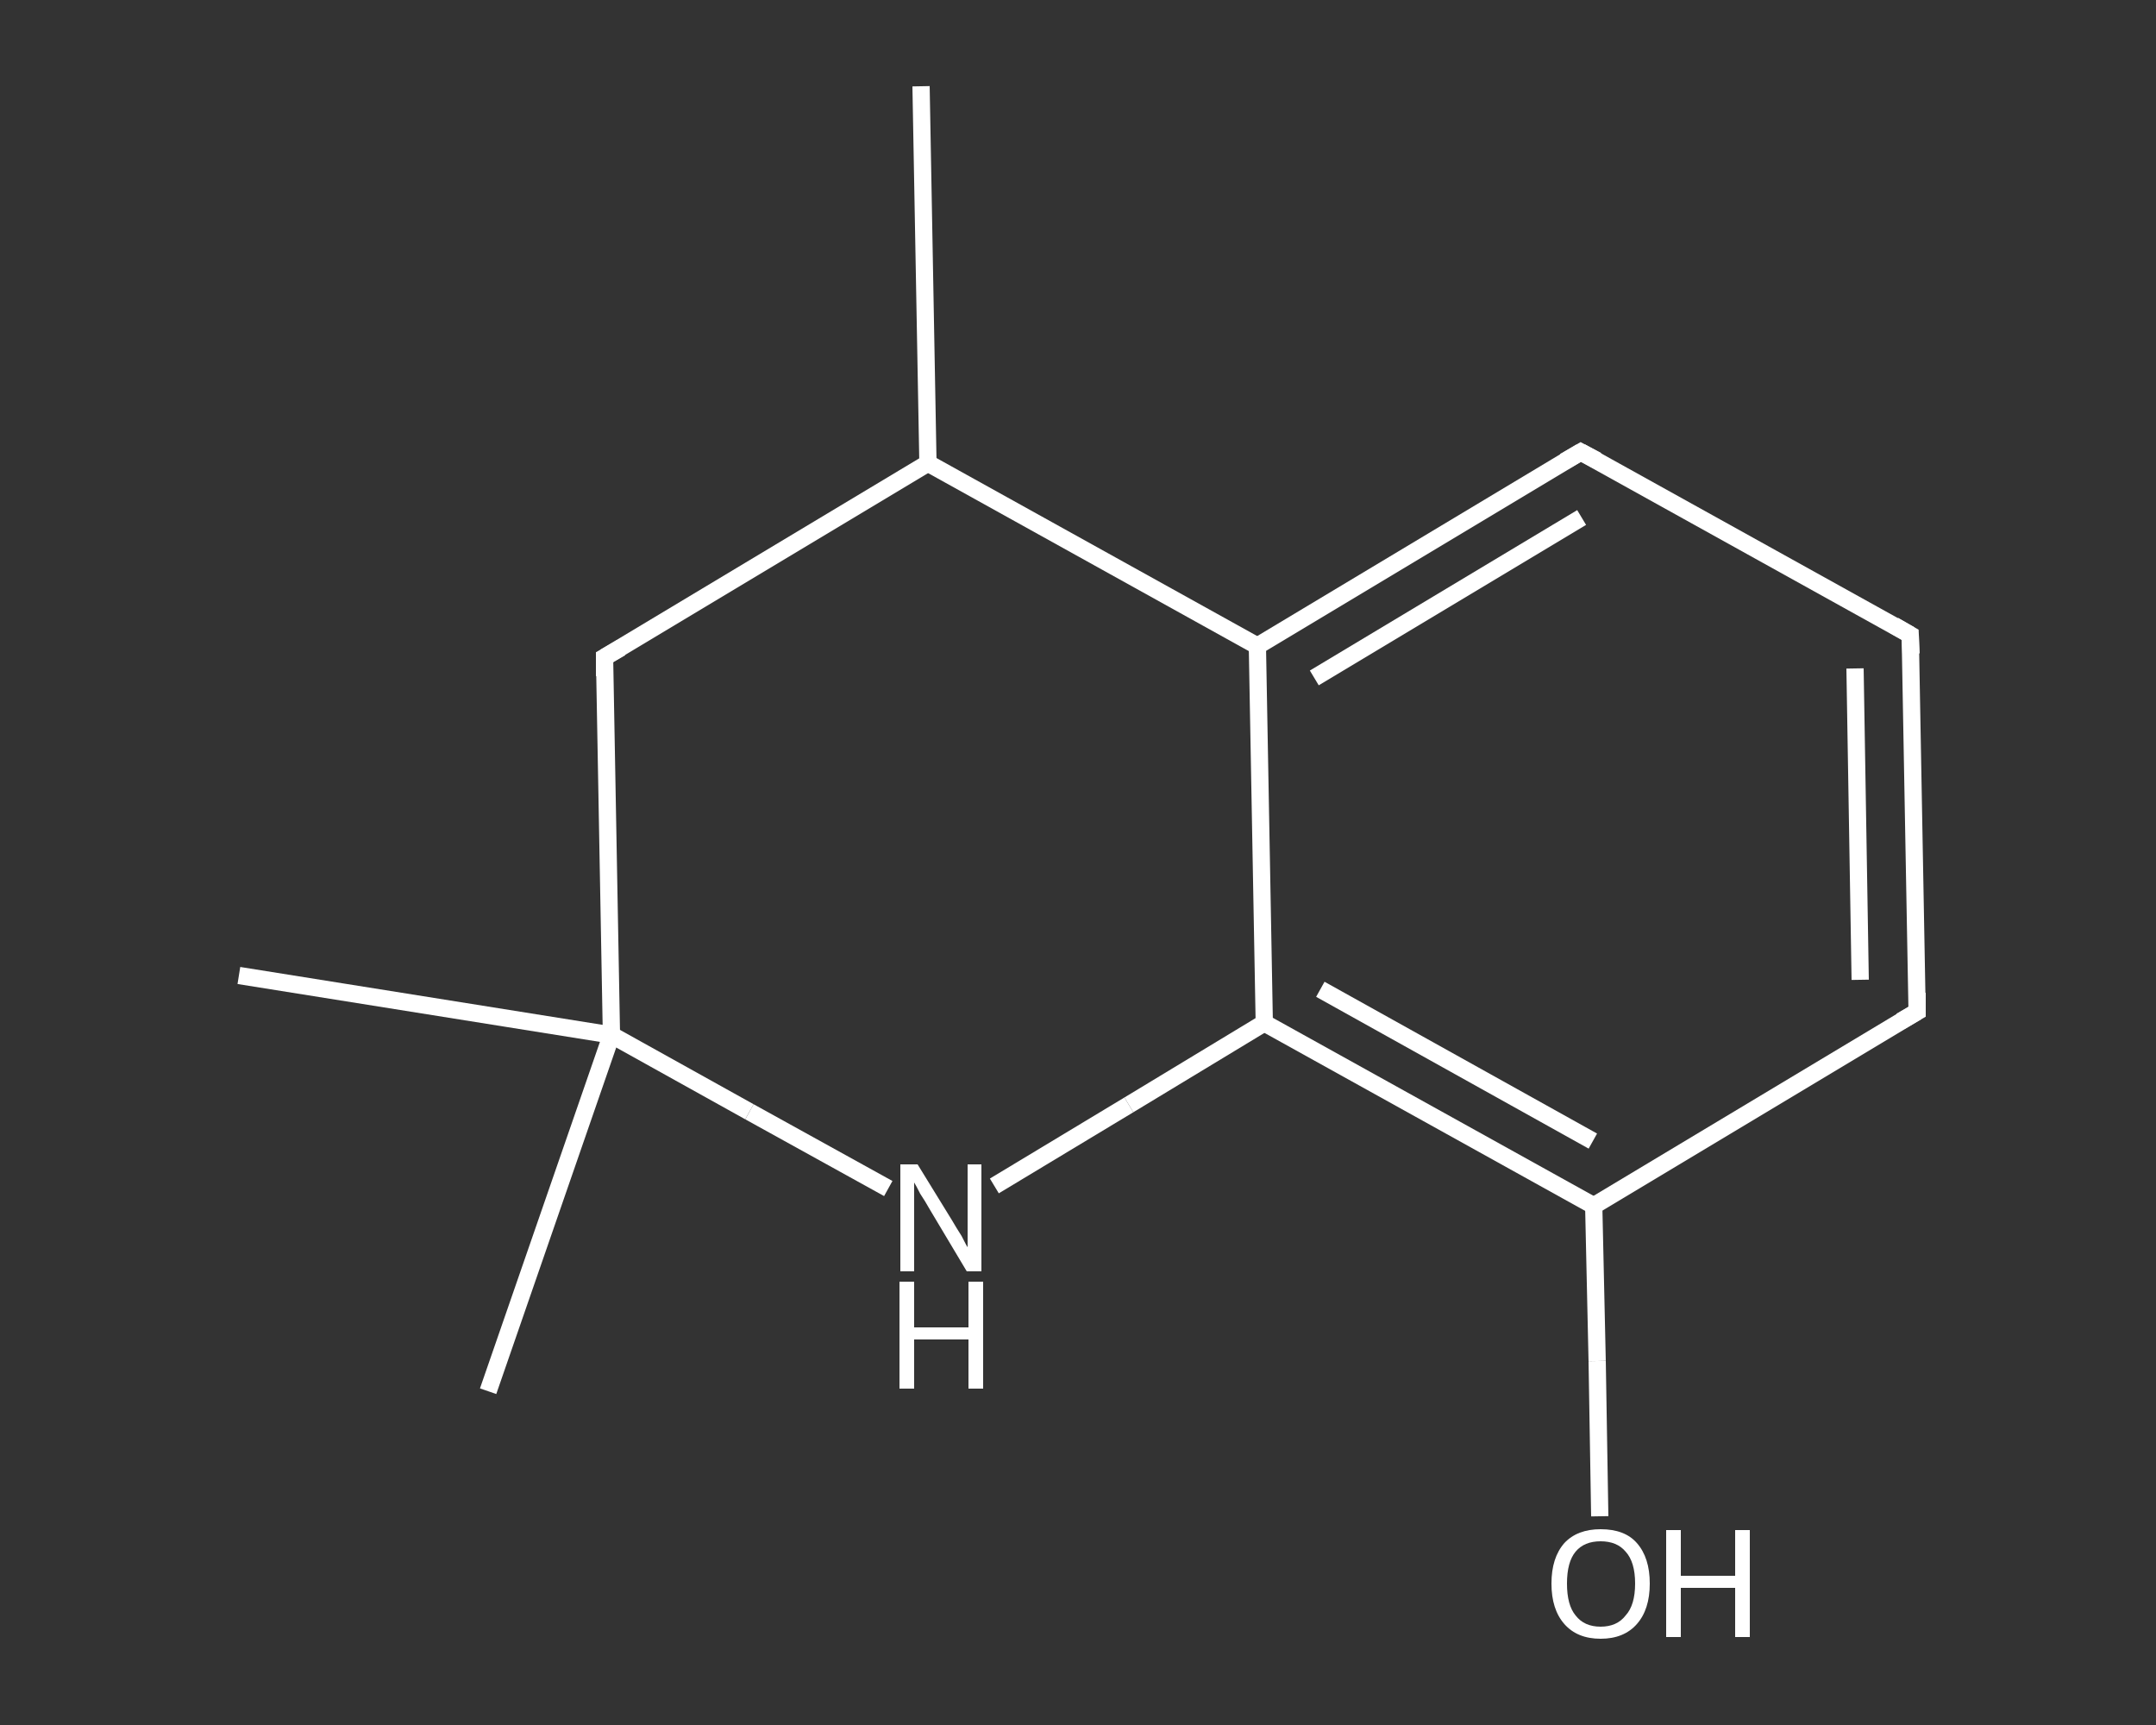 <?xml version='1.0' encoding='iso-8859-1'?>
<svg version='1.1' baseProfile='full'
              xmlns='http://www.w3.org/2000/svg'
                      xmlns:rdkit='http://www.rdkit.org/xml'
                      xmlns:xlink='http://www.w3.org/1999/xlink'
                  xml:space='preserve'
width='250px' height='200px' viewBox='0 0 250 200'>
<rect x="0" y="0" width="250" height="200" fill="#333333" stroke="none"/>
<!-- END OF HEADER -->
<rect style='opacity:1.0;fill:transparent;stroke:none' width='250.0' height='200.0' x='0.0' y='0.0'> </rect>
<path class='bond-0 atom-0 atom-1' d='M 106.8,10.0 L 107.6,53.7' style='fill:none;fill-rule:evenodd;stroke:#FFFFFF;stroke-width:2.0px;stroke-linecap:butt;stroke-linejoin:miter;stroke-opacity:1' />
<path class='bond-1 atom-1 atom-2' d='M 107.6,53.7 L 70.1,76.2' style='fill:none;fill-rule:evenodd;stroke:#FFFFFF;stroke-width:2.0px;stroke-linecap:butt;stroke-linejoin:miter;stroke-opacity:1' />
<path class='bond-2 atom-2 atom-3' d='M 70.1,76.2 L 70.9,120.0' style='fill:none;fill-rule:evenodd;stroke:#FFFFFF;stroke-width:2.0px;stroke-linecap:butt;stroke-linejoin:miter;stroke-opacity:1' />
<path class='bond-3 atom-3 atom-4' d='M 70.9,120.0 L 27.7,113.1' style='fill:none;fill-rule:evenodd;stroke:#FFFFFF;stroke-width:2.0px;stroke-linecap:butt;stroke-linejoin:miter;stroke-opacity:1' />
<path class='bond-4 atom-3 atom-5' d='M 70.9,120.0 L 56.6,161.3' style='fill:none;fill-rule:evenodd;stroke:#FFFFFF;stroke-width:2.0px;stroke-linecap:butt;stroke-linejoin:miter;stroke-opacity:1' />
<path class='bond-5 atom-3 atom-6' d='M 70.9,120.0 L 86.9,128.9' style='fill:none;fill-rule:evenodd;stroke:#FFFFFF;stroke-width:2.0px;stroke-linecap:butt;stroke-linejoin:miter;stroke-opacity:1' />
<path class='bond-5 atom-3 atom-6' d='M 86.9,128.9 L 103.0,137.8' style='fill:none;fill-rule:evenodd;stroke:#FFFFFF;stroke-width:2.0px;stroke-linecap:butt;stroke-linejoin:miter;stroke-opacity:1' />
<path class='bond-6 atom-6 atom-7' d='M 115.3,137.5 L 130.9,128.1' style='fill:none;fill-rule:evenodd;stroke:#FFFFFF;stroke-width:2.0px;stroke-linecap:butt;stroke-linejoin:miter;stroke-opacity:1' />
<path class='bond-6 atom-6 atom-7' d='M 130.9,128.1 L 146.6,118.6' style='fill:none;fill-rule:evenodd;stroke:#FFFFFF;stroke-width:2.0px;stroke-linecap:butt;stroke-linejoin:miter;stroke-opacity:1' />
<path class='bond-7 atom-7 atom-8' d='M 146.6,118.6 L 184.8,139.8' style='fill:none;fill-rule:evenodd;stroke:#FFFFFF;stroke-width:2.0px;stroke-linecap:butt;stroke-linejoin:miter;stroke-opacity:1' />
<path class='bond-7 atom-7 atom-8' d='M 153.1,114.7 L 184.7,132.3' style='fill:none;fill-rule:evenodd;stroke:#FFFFFF;stroke-width:2.0px;stroke-linecap:butt;stroke-linejoin:miter;stroke-opacity:1' />
<path class='bond-8 atom-8 atom-9' d='M 184.8,139.8 L 185.2,157.8' style='fill:none;fill-rule:evenodd;stroke:#FFFFFF;stroke-width:2.0px;stroke-linecap:butt;stroke-linejoin:miter;stroke-opacity:1' />
<path class='bond-8 atom-8 atom-9' d='M 185.2,157.8 L 185.5,175.8' style='fill:none;fill-rule:evenodd;stroke:#FFFFFF;stroke-width:2.0px;stroke-linecap:butt;stroke-linejoin:miter;stroke-opacity:1' />
<path class='bond-9 atom-8 atom-10' d='M 184.8,139.8 L 222.3,117.3' style='fill:none;fill-rule:evenodd;stroke:#FFFFFF;stroke-width:2.0px;stroke-linecap:butt;stroke-linejoin:miter;stroke-opacity:1' />
<path class='bond-10 atom-10 atom-11' d='M 222.3,117.3 L 221.5,73.6' style='fill:none;fill-rule:evenodd;stroke:#FFFFFF;stroke-width:2.0px;stroke-linecap:butt;stroke-linejoin:miter;stroke-opacity:1' />
<path class='bond-10 atom-10 atom-11' d='M 215.7,113.6 L 215.1,77.5' style='fill:none;fill-rule:evenodd;stroke:#FFFFFF;stroke-width:2.0px;stroke-linecap:butt;stroke-linejoin:miter;stroke-opacity:1' />
<path class='bond-11 atom-11 atom-12' d='M 221.5,73.6 L 183.3,52.4' style='fill:none;fill-rule:evenodd;stroke:#FFFFFF;stroke-width:2.0px;stroke-linecap:butt;stroke-linejoin:miter;stroke-opacity:1' />
<path class='bond-12 atom-12 atom-13' d='M 183.3,52.4 L 145.8,74.9' style='fill:none;fill-rule:evenodd;stroke:#FFFFFF;stroke-width:2.0px;stroke-linecap:butt;stroke-linejoin:miter;stroke-opacity:1' />
<path class='bond-12 atom-12 atom-13' d='M 183.4,60.0 L 152.4,78.6' style='fill:none;fill-rule:evenodd;stroke:#FFFFFF;stroke-width:2.0px;stroke-linecap:butt;stroke-linejoin:miter;stroke-opacity:1' />
<path class='bond-13 atom-13 atom-1' d='M 145.8,74.9 L 107.6,53.7' style='fill:none;fill-rule:evenodd;stroke:#FFFFFF;stroke-width:2.0px;stroke-linecap:butt;stroke-linejoin:miter;stroke-opacity:1' />
<path class='bond-14 atom-13 atom-7' d='M 145.8,74.9 L 146.6,118.6' style='fill:none;fill-rule:evenodd;stroke:#FFFFFF;stroke-width:2.0px;stroke-linecap:butt;stroke-linejoin:miter;stroke-opacity:1' />
<path d='M 72.0,75.1 L 70.1,76.2 L 70.1,78.4' style='fill:none;stroke:#FFFFFF;stroke-width:2.0px;stroke-linecap:butt;stroke-linejoin:miter;stroke-opacity:1;' />
<path d='M 220.4,118.4 L 222.3,117.3 L 222.3,115.1' style='fill:none;stroke:#FFFFFF;stroke-width:2.0px;stroke-linecap:butt;stroke-linejoin:miter;stroke-opacity:1;' />
<path d='M 221.6,75.8 L 221.5,73.6 L 219.6,72.5' style='fill:none;stroke:#FFFFFF;stroke-width:2.0px;stroke-linecap:butt;stroke-linejoin:miter;stroke-opacity:1;' />
<path d='M 185.2,53.4 L 183.3,52.4 L 181.4,53.5' style='fill:none;stroke:#FFFFFF;stroke-width:2.0px;stroke-linecap:butt;stroke-linejoin:miter;stroke-opacity:1;' />
<path class='atom-6' d='M 106.4 135.0
L 110.4 141.5
Q 110.8 142.2, 111.5 143.3
Q 112.1 144.5, 112.2 144.6
L 112.2 135.0
L 113.8 135.0
L 113.8 147.4
L 112.1 147.4
L 107.8 140.2
Q 107.3 139.3, 106.7 138.4
Q 106.2 137.4, 106.0 137.1
L 106.0 147.4
L 104.4 147.4
L 104.4 135.0
L 106.4 135.0
' fill='#FFFFFF'/>
<path class='atom-6' d='M 104.3 148.6
L 106.0 148.6
L 106.0 153.9
L 112.3 153.9
L 112.3 148.6
L 114.0 148.6
L 114.0 161.0
L 112.3 161.0
L 112.3 155.3
L 106.0 155.3
L 106.0 161.0
L 104.3 161.0
L 104.3 148.6
' fill='#FFFFFF'/>
<path class='atom-9' d='M 179.9 183.6
Q 179.9 180.6, 181.4 178.9
Q 182.9 177.3, 185.6 177.3
Q 188.4 177.3, 189.8 178.9
Q 191.3 180.6, 191.3 183.6
Q 191.3 186.6, 189.8 188.3
Q 188.3 190.0, 185.6 190.0
Q 182.9 190.0, 181.4 188.3
Q 179.9 186.6, 179.9 183.6
M 185.6 188.6
Q 187.5 188.6, 188.5 187.3
Q 189.6 186.1, 189.6 183.6
Q 189.6 181.1, 188.5 179.9
Q 187.5 178.7, 185.6 178.7
Q 183.7 178.7, 182.7 179.9
Q 181.7 181.1, 181.7 183.6
Q 181.7 186.1, 182.7 187.3
Q 183.7 188.6, 185.6 188.6
' fill='#FFFFFF'/>
<path class='atom-9' d='M 193.2 177.4
L 194.9 177.4
L 194.9 182.7
L 201.2 182.7
L 201.2 177.4
L 202.9 177.4
L 202.9 189.8
L 201.2 189.8
L 201.2 184.1
L 194.9 184.1
L 194.9 189.8
L 193.2 189.8
L 193.2 177.4
' fill='#FFFFFF'/>
</svg>
